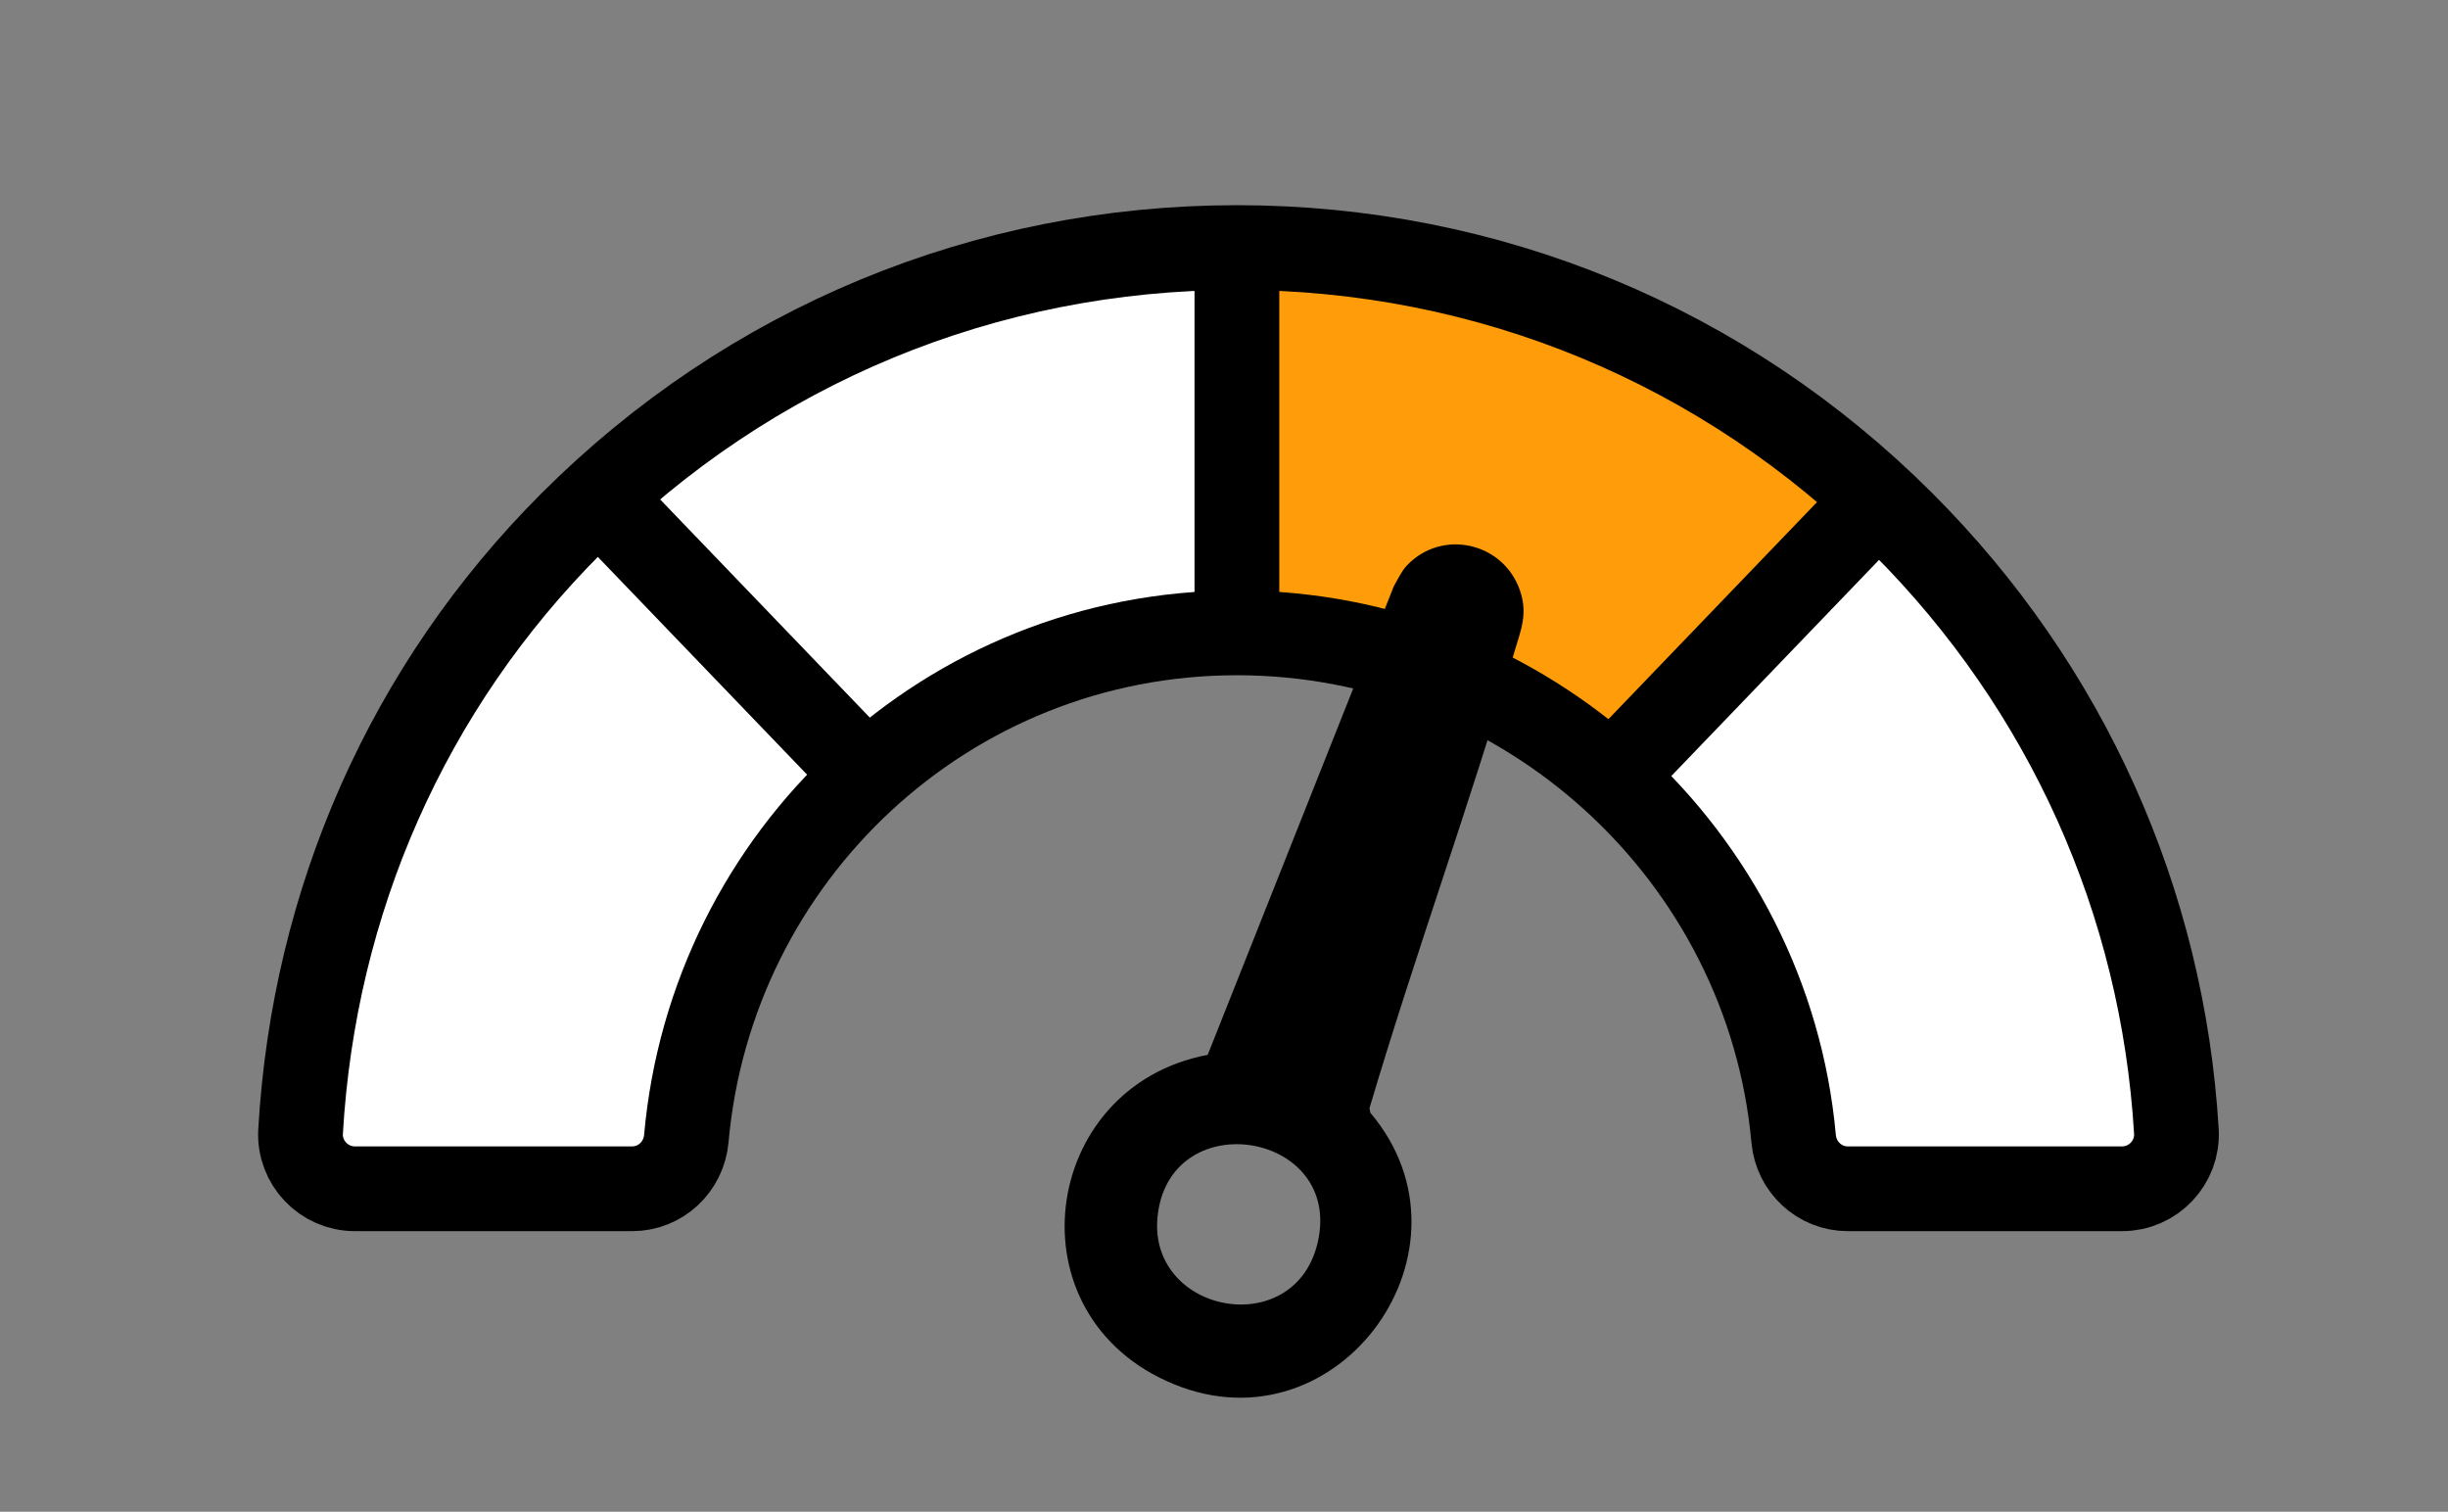 <?xml version="1.0" encoding="UTF-8"?>
<svg id="Capa_1" data-name="Capa 1" xmlns="http://www.w3.org/2000/svg" viewBox="0 0 310.21 191.55">
  <rect x="0" y="0" width="310.21" height="191.55" fill="#808080" stroke="none"/>
  <defs>
    <style>
      .cls-1 {
        fill: #ff9c0a;
      }

      .cls-2 {
        fill: #fff;
      }

      .cls-3 {
        fill: none;
        stroke: #000;
        stroke-miterlimit: 10;
        stroke-width: 10.74px;
      }
    </style>
  </defs>
  <path class="cls-2" d="M227.6,149.76c0-.33-1.18-32.86-22.1-52.9l32.08-33.49c14.71,14.09,25.65,33.28,31.66,55.49,4.37,16.17,4.71,28.59,4.73,29.95l-46.37.81v.13Z"/>
  <path class="cls-1" d="M205.5,96.86c-11.71-11.22-27.48-16.67-48.23-16.67v-46.37c32.82,0,59.84,9.94,80.31,29.56l-32.08,33.49Z"/>
  <path class="cls-2" d="M108.84,96.7l-31.37-34.16c20.76-19.06,47.61-28.73,79.81-28.73v46.37c-20.5,0-36.34,5.4-48.44,16.51Z"/>
  <path class="cls-2" d="M84.35,151.36v-.12s-46.32-2.08-46.32-2.08c.06-1.39.75-14.08,5.67-30.53,6.74-22.58,18.42-41.97,33.78-56.07l31.37,34.15c-22.34,20.51-24.47,54.32-24.49,54.66Z"/>
  <g>
    <path class="cls-3" d="M268.9,150.63h-34.74c-3.59,0-6.55-2.76-6.87-6.34-3.26-35.88-33.84-64.1-70.54-64.1s-66.59,28.21-69.78,64.08c-.32,3.59-3.27,6.36-6.87,6.36h-35.12c-3.96,0-7.12-3.33-6.89-7.28,1.69-29.12,13.53-56.25,34.33-77.05,22.52-22.52,52.47-34.93,84.33-34.93s61.8,12.4,84.33,34.93c20.8,20.8,32.97,47.93,34.71,77.04.24,3.95-2.93,7.29-6.89,7.29Z"/>
    <line class="cls-3" x1="76.99" y1="64.1" x2="108.91" y2="97.31"/>
    <line class="cls-3" x1="237.24" y1="64.1" x2="205.32" y2="97.31"/>
    <line class="cls-3" x1="156.74" y1="31.37" x2="156.74" y2="80.19"/>
  </g>
  <path d="M178.3,71.63c4.45-4.67,12.24-2.9,14.32,3.22,1.01,2.98.09,5.02-.74,7.83-5.66,19.36-12.6,38.39-18.34,57.74l.11.58c14.56,17.2-3.85,42.97-24.85,34.41s-17.06-37.74,4.24-41.75l23.59-59.39c.5-.87.97-1.9,1.66-2.63ZM146.74,153.69c-1.76,12.71,17.38,16.49,20.26,3.65,3.1-13.84-18.35-17.43-20.26-3.65Z"/>
</svg>